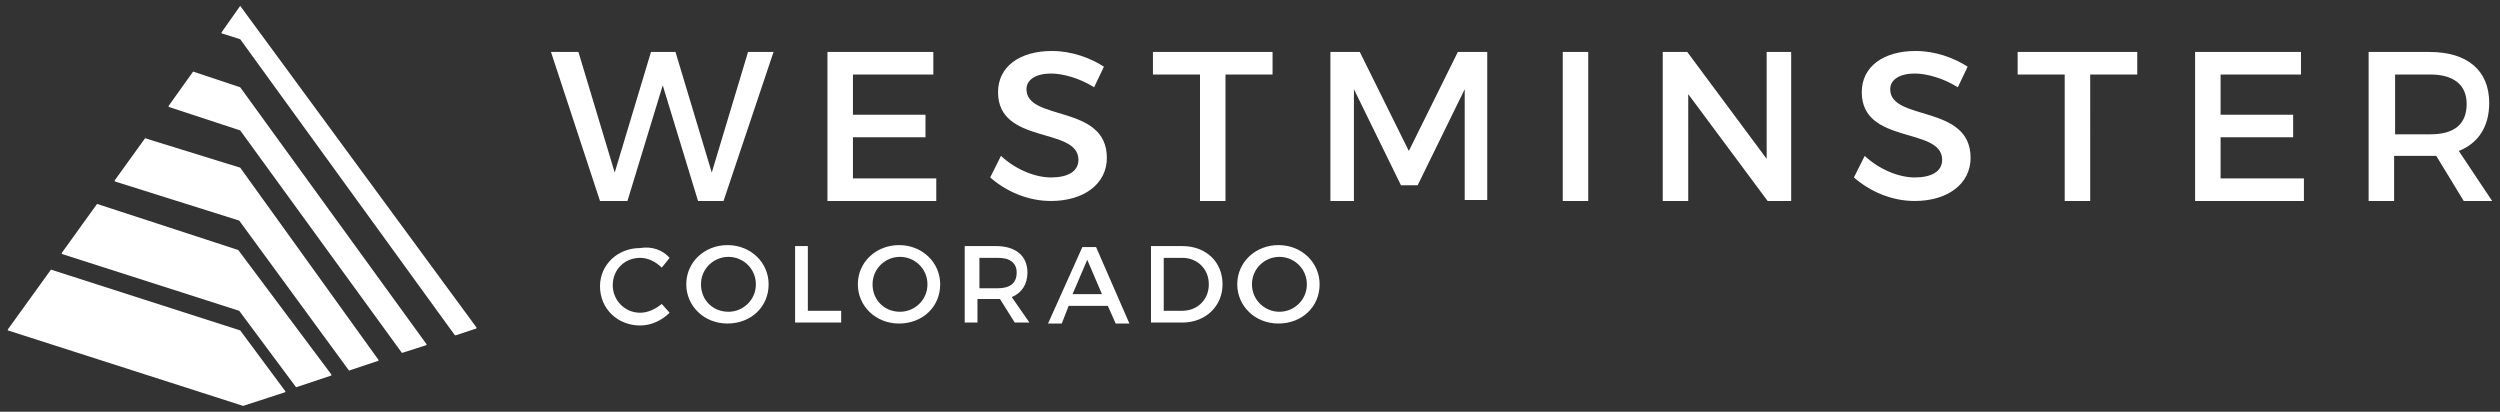 <?xml version="1.0" encoding="utf-8"?>
<!-- Generator: Adobe Illustrator 21.0.2, SVG Export Plug-In . SVG Version: 6.00 Build 0)  -->
<svg version="1.1" id="logo" xmlns="http://www.w3.org/2000/svg" xmlns:xlink="http://www.w3.org/1999/xlink" x="0px" y="0px"
	 width="255px" height="42px" viewBox="0 0 255 42" style="enable-background:new 0 0 255 42;" xml:space="preserve">
<rect x="0" y="0" width="255" height="42" fill="#333333" stroke="none"/>
<style type="text/css">
	.st0{fill:#FFFFFF;}
</style>
<path id="logo_1_" class="st0" d="M68.3,26.3l-0.8,1c-0.6-0.6-1.4-1-2.2-1c-1.6,0-2.8,1.2-2.8,2.8c0,1.5,1.2,2.8,2.8,2.8
	c0.8,0,1.6-0.4,2.2-0.9l0.8,0.9c-0.8,0.8-1.9,1.3-3,1.3c-2.3,0-4.1-1.7-4.1-4c0-2.2,1.8-3.9,4.1-3.9C66.5,25.1,67.6,25.5,68.3,26.3
	 M78.4,29c0-2.2-1.8-4-4.2-4c-2.3,0-4.2,1.7-4.2,4c0,2.2,1.8,4,4.2,4C76.6,33,78.4,31.3,78.4,29 M71.5,29c0-1.6,1.3-2.8,2.8-2.8
	c1.5,0,2.8,1.2,2.8,2.8c0,1.6-1.3,2.8-2.8,2.8C72.7,31.8,71.5,30.6,71.5,29 M82.4,31.7v-6.6h-1.3v7.8h4.7v-1.2H82.4z M95.9,29
	c0-2.2-1.8-4-4.2-4c-2.3,0-4.2,1.7-4.2,4c0,2.2,1.8,4,4.2,4C94.1,33,95.9,31.3,95.9,29 M89,29c0-1.6,1.3-2.8,2.8-2.8
	c1.5,0,2.8,1.2,2.8,2.8c0,1.6-1.3,2.8-2.8,2.8C90.2,31.8,89,30.6,89,29 M103.5,32.9h1.5l-1.8-2.6c1-0.4,1.6-1.3,1.6-2.5
	c0-1.7-1.2-2.7-3.2-2.7h-3.2v7.8h1.3v-2.4h1.9c0.1,0,0.2,0,0.4,0L103.5,32.9z M99.9,29.4v-3.1h1.9c1.2,0,1.9,0.5,1.9,1.5
	c0,1.1-0.7,1.6-1.9,1.6H99.9z M113,31.2l0.8,1.8h1.4l-3.4-7.8h-1.4l-3.5,7.8h1.4l0.7-1.8H113z M112.4,30h-3l1.5-3.5L112.4,30z
	 M117.4,25.1v7.8h3.2c2.4,0,4.1-1.7,4.1-3.9c0-2.3-1.7-3.9-4.1-3.9H117.4z M118.7,26.3h1.9c1.5,0,2.7,1.1,2.7,2.7
	c0,1.6-1.2,2.7-2.7,2.7h-1.9V26.3z M134.6,29c0-2.2-1.8-4-4.2-4c-2.3,0-4.2,1.7-4.2,4c0,2.2,1.8,4,4.2,4
	C132.8,33,134.6,31.3,134.6,29 M127.7,29c0-1.6,1.3-2.8,2.8-2.8c1.5,0,2.8,1.2,2.8,2.8c0,1.6-1.3,2.8-2.8,2.8
	C129,31.8,127.7,30.6,127.7,29 M24.5,0.6l-1.9,2.7c0,0,0,0.1,0,0.1L24.5,4c0,0,0,0,0,0l21.9,30.2c0,0,0,0,0.1,0l2.1-0.7
	c0,0,0-0.1,0-0.1L24.5,0.6C24.6,0.6,24.5,0.6,24.5,0.6 M19.7,7.3L19.7,7.3l-2.5,3.5c0,0,0,0,0,0.1l7.3,2.4c0,0,0,0,0,0L41,36
	c0,0,0,0,0,0l2.5-0.8c0,0,0,0,0-0.1L24.5,8.9c0,0,0,0,0,0L19.7,7.3z M14.8,14.1l-3.1,4.3c0,0,0,0,0,0.1l12.7,4c0,0,0,0,0,0
	l11.2,15.3c0,0,0,0,0,0l3-1c0,0,0,0,0-0.1L24.5,17.1c0,0,0,0,0,0L14.8,14.1C14.9,14,14.8,14,14.8,14.1 M9.9,20.8l-3.6,5
	c0,0,0,0,0,0.1l18.1,5.8c0,0,0,0,0,0l5.8,7.8c0,0,0,0,0,0l3.6-1.2c0,0,0,0,0-0.1l-9.5-12.7c0,0,0,0,0,0L9.9,20.8
	C10,20.8,10,20.8,9.9,20.8 M5.2,27.5l-4.4,6.1c0,0,0,0,0,0.1l24,7.7c0,0,0,0,0,0l4.3-1.4c0,0,0,0,0-0.1l-4.6-6.2c0,0,0,0,0,0
	L5.2,27.5C5.2,27.5,5.2,27.5,5.2,27.5 M73.8,20.5l5.1-15.2h-2.6l-3.7,12.3L68.9,5.3l-2.5,0l-3.7,12.3L59,5.3h-2.8l5,15.2H64
	l3.6-11.8l3.6,11.8H73.8z M95.2,7.6V5.3H84.4v15.2h11.1v-2.3h-8.5V14h7.4v-2.3h-7.4V7.6H95.2z M112.6,6.8c-1.4-0.9-3.3-1.6-5.3-1.6
	c-3.3,0-5.5,1.6-5.5,4.2c0,5.4,8.2,3.5,8.2,6.9c0,1.2-1.1,1.8-2.8,1.8c-1.6,0-3.6-0.8-5.1-2.2l-1.1,2.2c1.6,1.4,3.8,2.4,6.2,2.4
	c3.3,0,5.7-1.7,5.7-4.4c0-5.5-8.2-3.7-8.2-7c0-1,1-1.6,2.5-1.6c1.1,0,2.8,0.4,4.4,1.4L112.6,6.8 M129.8,7.6V5.3h-12.2v2.3h4.8v12.9
	h2.6V7.6H129.8z M151.7,20.5V5.3h-3l-5,10.1l-5-10.1h-3v15.2h2.4V9.1l4.8,9.8h1.7l4.8-9.8l0,11.3H151.7z M159.4,20.5h2.6V5.3h-2.6
	V20.5z M182.7,20.5V5.3h-2.5v10.9l-8.1-10.9h-2.5v15.2h2.6V9.6l8.1,10.9H182.7z M200.7,6.8c-1.4-0.9-3.3-1.6-5.3-1.6
	c-3.3,0-5.5,1.6-5.5,4.2c0,5.4,8.2,3.5,8.2,6.9c0,1.2-1.1,1.8-2.8,1.8c-1.6,0-3.6-0.8-5.1-2.2l-1.1,2.2c1.6,1.4,3.8,2.4,6.2,2.4
	c3.3,0,5.7-1.7,5.7-4.4c0-5.5-8.2-3.7-8.2-7c0-1,1-1.6,2.5-1.6c1.1,0,2.8,0.4,4.4,1.4L200.7,6.8 M218,7.6V5.3h-12.2v2.3h4.8v12.9
	h2.6V7.6H218z M234.7,7.6V5.3h-10.8v15.2h11.1v-2.3h-8.5V14h7.4v-2.3h-7.4V7.6H234.7z M251.3,20.5h2.9l-3.4-5.1
	c2-0.8,3.1-2.5,3.1-4.9c0-3.3-2.2-5.2-6.1-5.2h-6.2v15.2h2.6v-4.6h3.6c0.2,0,0.5,0,0.7,0L251.3,20.5z M244.3,13.6v-6h3.6
	c2.3,0,3.7,1,3.7,3c0,2.1-1.3,3.1-3.7,3.1H244.3z"/>
</svg>
